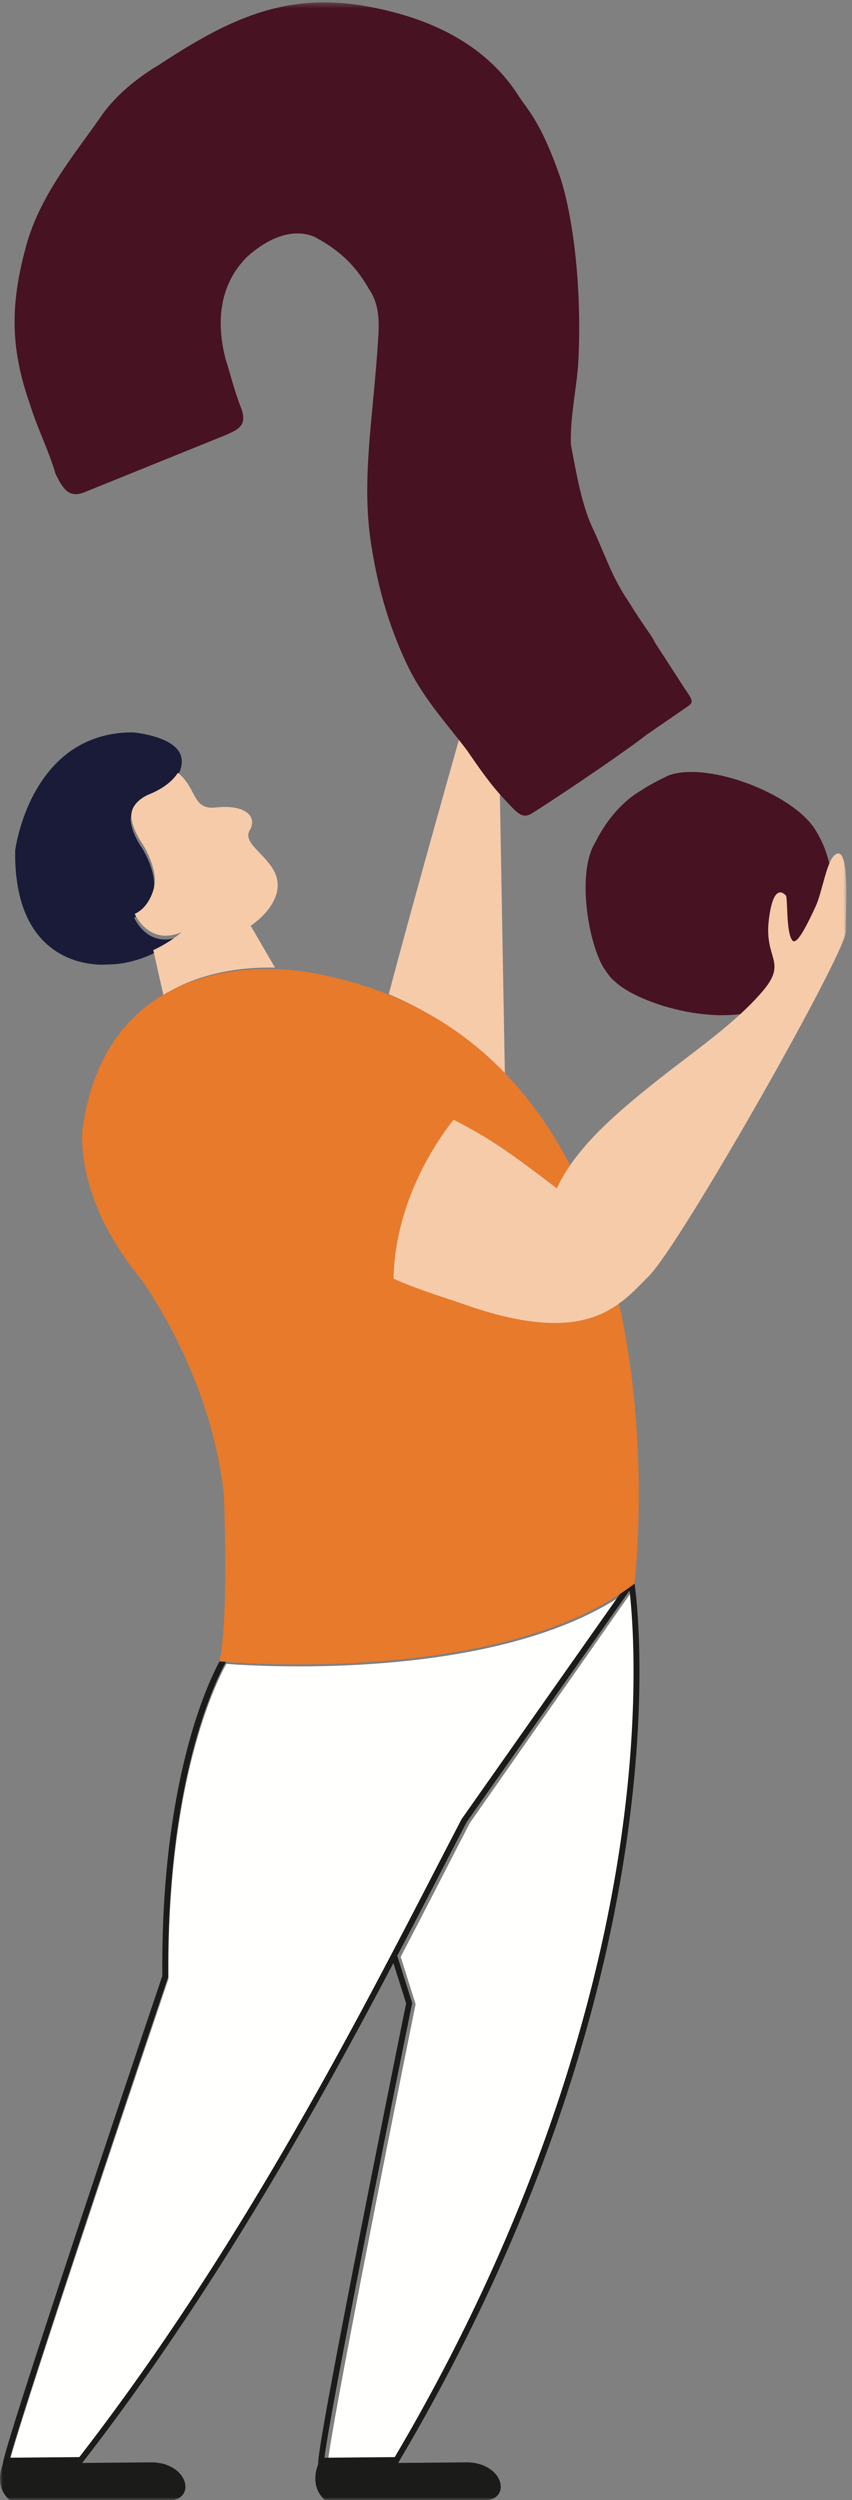 <svg xmlns="http://www.w3.org/2000/svg" xmlns:xlink="http://www.w3.org/1999/xlink" width="150" height="440" viewBox="0 0 150 440">
    <rect x="0" y="0" width="150" height="440" fill="#808080" stroke="none"/>
    <defs>
        <path id="a" d="M0 .419h149.012v439.579H.001z"/>
    </defs>
    <g fill="none" fill-rule="evenodd">
        <path fill="#F6CBAA" d="M88.84 189.28l.049.053c-.24-13.638-.982-55.097-.982-55.097l-6.24-7.125s-9.1 32.128-13.223 47.859l.051.02c8.236 3.453 14.922 8.402 20.345 14.29"/>
        <path fill="#191B38" d="M23.612 161.5c2.717-1.206 3.393-4.697 3.393-4.697.748-3.179-1.957-7.48-1.957-7.48-1.916-2.77-2.033-4.834-2.033-4.834-.153-2.827 3.205-4.029 3.205-4.029 2.74-1.156 4.187-2.556 4.947-3.762.972-1.543.825-2.771.825-2.771 0-4.335-8.605-5.038-8.605-5.038-18.15 0-20.717 20.814-20.717 20.814-.29 21.722 16.112 20.045 16.112 20.045 3.142 0 5.907-.865 8.08-1.874 3.069-1.427 4.945-3.148 4.945-3.148-5.774 2.468-8.195-3.226-8.195-3.226"/>
        <path fill="#F6CBAA" d="M48.379 170.291l.032.002-4.278-7.372s5.106-3.255 4.737-7.586c-.368-4.327-6.43-6.57-4.92-9.178 1.512-2.61-1.015-4.6-5.937-4.045-4.21.472-3.28-3.32-6.693-6.112-.765 1.207-2.22 2.609-4.979 3.766 0 0-3.379 1.203-3.225 4.033 0 0 .118 2.066 2.046 4.838 0 0 2.722 4.307 1.969 7.489 0 0-.68 3.495-3.414 4.702 0 0 2.436 5.7 8.246 3.23 0 0-1.887 1.722-4.976 3.15l1.778 7.903c6.73-4.211 14.416-4.942 19.614-4.82"/>
        <path fill="#FFFFFE" d="M70.548 344.39l2.543 8.072.08.256-.053.262c-5.91 29.235-14.486 72.745-15.34 79.909l12.333-.112c26.505-45.15 36.263-84.504 39.777-109.604 3.276-23.394 1.887-39.063 1.407-43.173l-28.58 40.838c-3.58 6.908-7.632 14.876-12.167 23.552"/>
        <path fill="#FFFFFE" d="M39.854 292.836c-1.721 3.079-10.482 20.492-10.19 55.242l.002.174-.056.165C19.165 379.269 3.871 425.05 1.778 432.889l12.211-.107c27.866-35.923 48.147-75.088 62.971-103.715 1.544-2.978 3.014-5.818 4.415-8.5l.031-.06.04-.055 27.887-39.563c-22.377 14.7-62.331 12.48-69.479 11.947"/>
        <path fill="#1C1B19" d="M111.105 278.231l.01-.016.002-.002-.01.002-.002.016"/>
        <g>
            <mask id="b" fill="#fff">
                <use xlink:href="#a"/>
            </mask>
            <path fill="#E77A2B" d="M39.785 292.479c7.135.534 47.02 2.753 69.357-11.947a43.41 43.41 0 0 0 2.544-1.799l.002-.027.002-.018c.118-.962 6.906-58.114-22.16-89.17l-.05-.054c-5.494-5.86-12.27-10.786-20.615-14.222l-.051-.02c-4.364-1.793-9.15-3.188-14.412-4.087 0 0-2.447-.487-6.121-.573l-.033-.002c-5.289-.122-13.11.604-19.957 4.802-.006.004-.012.004-.016.008-6.435 3.95-11.998 10.96-13.733 23.265 0 0-1.697 11.815 10.162 26.346 0 0 12.347 16.463 14.695 37.95 0 0 .94 21.097-.735 29.434 0 .007-.002.015-.004.023 0 0 .405.037 1.125.09" mask="url(#b)"/>
            <path fill="#1B1B19" d="M57.121 432.541c.857-7.151 9.465-50.583 15.395-79.766l.054-.262-.08-.256-2.553-8.056c4.552-8.662 8.618-16.615 12.21-23.51l28.684-40.766c.482 4.103 1.875 19.744-1.412 43.096-3.527 25.055-13.32 64.34-39.92 109.409l-12.378.111zm25.004.811l-12.03.107c52.142-88.029 41.616-154.773 41.616-154.773l-.01.002-.013.018-.002.027a43.41 43.41 0 0 1-2.544 1.799l-27.839 39.564-.04.056-.03.06c-1.398 2.681-2.866 5.521-4.407 8.5-14.798 28.628-35.044 67.794-62.86 103.718l-12.19.107c2.09-7.838 17.357-53.621 27.783-84.475l.056-.165-.002-.173c-.291-34.752 8.454-52.166 10.172-55.245a73.1 73.1 0 0 1-1.125-.091c.002-.008.004-.016.004-.023-2.212 4.095-10.369 21.504-10.084 55.367 0 0-28.16 83.368-28.072 85.874l-.124.383c-1.305 3.983 1.132 5.82 1.237 5.893l.16.116h28.142c1.879 0 2.72-1.172 2.72-2.335 0-2.073-2.307-4.311-6.037-4.311l-12.136.107c22.95-29.566 41.055-61.89 54.79-87.975l2.244 7.087s-15.99 78.677-15.47 81.01l-.133.408c-1.305 3.983 1.132 5.82 1.237 5.893l.159.116h28.145c1.877 0 2.72-1.172 2.72-2.335 0-2.073-2.31-4.311-6.037-4.311z" mask="url(#b)"/>
            <path fill="#471221" d="M108.231 172.703c-.679-.512-1.135-1.178-1.904-2.288-2.833-4.591-4.805-16.965-1.513-22.167 2.18-4.44 5.278-7.548 8.097-9.157 1.332-.916 3.042-1.761 4.75-2.609 7.068-2.566 21.887 3.273 25.79 9.418 5.737 8.808 3.864 24.152-6.817 30.507-8.526 5.202-24.303.347-28.403-3.704zm-19.46-32.07c-2.43-2.581-4.416-5.467-6.553-8.576-3.585-4.73-7.306-8.71-10.154-14.271-3.238-6.605-5.431-13.595-6.75-22.17-1.74-11.555.427-22.194 1.274-36.18.25-3.438-.015-6.2-1.543-8.42-1.764-3.036-4.056-6.367-9.71-9.347-3.234-1.374-7.482-.417-11.913 3.605-5.014 5.078-5.293 11.807-3.707 17.908.861 2.68 1.5 5.51 2.819 8.853.861 2.678-.248 3.439-2.78 4.524l-24.316 9.837c-2.971 1.386-4.111.206-5.654-2.985-1.179-4.092-3.18-7.947-4.514-12.263-3.428-9.738-3.542-17.506-.626-28.009 2.348-8.473 7.862-15.204 12.847-22.223 2.705-4.148 6.998-7.422 10.484-9.49C40.351 3.255 49.863-.99 62.905.84c11.693 1.776 22.458 6.477 28.583 16.326 1.679 2.442 3.959 4.8 7.236 14.317 1.958 6.172 3.696 17.729 3.14 31.186-.152 5.008-1.569 10.557-1.348 15.633.893 4.62 1.795 10.21 3.726 14.44 2.236 4.677 3.417 8.767 6.472 13.208 2.68 4.369 3.97 5.77 4.667 7.255l5.278 8.143c1.222 1.776 1.528 2.22.417 2.98l-7.108 4.885c-2.961 2.358-13.404 9.532-20.002 13.735-1.999 1.372-2.763.264-5.196-2.316z" mask="url(#b)"/>
            <path fill="#F6CBAA" d="M147.017 150.432c-1.51 1.132-2.247 6.534-3.395 9.032-1.87 4.076-3.442 6.956-4.144 6.021-1.13-1.503-.752-7.526-1.13-7.902-.378-.377-2.257-2.258-3.013 4.515-.753 6.774 3.389 7.152-1.131 12.42-4.798 5.59-11.817 10.36-18.255 15.45-7.56 5.975-14.656 12.095-17.915 19.172-7.186-5.445-11.294-8.614-18.183-12.069-2.296 2.853-10.312 13.839-10.56 27.974 4.818 2.117 8.747 3.214 12.246 4.452 21.916 7.753 27.506.26 32.7-4.926 5.65-5.648 34.664-56.827 34.664-60.59-.005-3.764.81-15.568-1.884-13.55" mask="url(#b)"/>
        </g>
    </g>
</svg>
